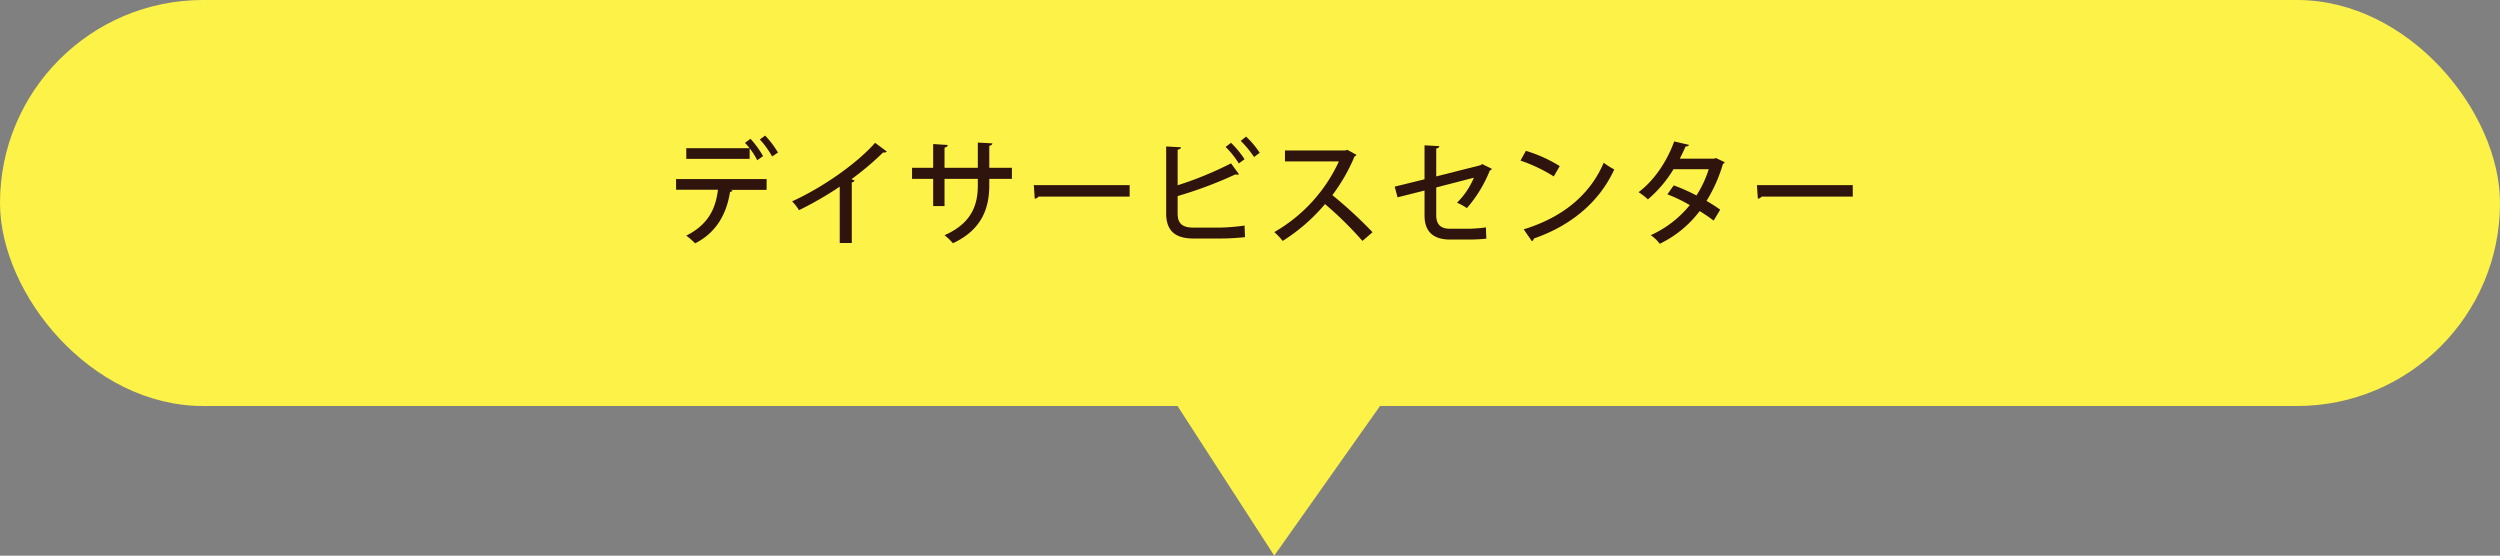 <svg xmlns="http://www.w3.org/2000/svg" id="&#x30EC;&#x30A4;&#x30E4;&#x30FC;_1" data-name="&#x30EC;&#x30A4;&#x30E4;&#x30FC; 1" viewBox="0 0 697 154.912"><rect x="0" y="0" width="697" height="154.912" fill="#808080" stroke="none"/><rect y="-0" width="697" height="113.19" rx="56.595" fill="#fdf247"></rect><polygon points="390.738 104.723 355.261 154.912 320.571 101.244 390.738 104.723" fill="#fdf247"></polygon><path d="M188.488,52.899V49.923h25.246V52.931H203.623l.608.16c-.064.224-.288.384-.704.416-.832,5.408-3.328,11.104-9.728,14.335a21.159,21.159,0,0,0-2.464-2.144c6.208-3.136,8.191-7.583,8.832-12.799Zm22.623-8.223a18.3,18.3,0,0,0-2.112-3.328v2.943h-17.663V41.316h17.631a10.036,10.036,0,0,0-1.28-1.472l1.536-1.152a25.402,25.402,0,0,1,3.52,4.832ZM215.27,43.619a24.834,24.834,0,0,0-3.424-4.735l1.472-1.088a26.361,26.361,0,0,1,3.584,4.735Z" fill="#2e140c"></path><path d="M247.238,42.244a.955.955,0,0,1-.704.288,1.213,1.213,0,0,1-.32-.032,79.05,79.05,0,0,1-8.831,7.455c.288.128.672.288.864.352a.873.873,0,0,1-.768.544V67.746h-3.359V52.035a94.723,94.723,0,0,1-11.359,6.56,14.16,14.16,0,0,0-1.92-2.464c8.543-3.872,18.111-10.591,23.134-16.319Z" fill="#2e140c"></path><path d="M282.118,49.859h-6.304V51.619c0,6.432-2.08,12.447-10.143,16.191a17.399,17.399,0,0,0-2.336-2.24c7.743-3.392,9.279-8.671,9.279-13.887V49.859h-9.279v7.583h-3.168V49.859h-5.887V46.787h5.887V40.164l4.064.256c-.032.32-.32.64-.896.736v5.632h9.279V39.748l4.063.224c-.032.32-.288.576-.864.672v6.144h6.304Z" fill="#2e140c"></path><path d="M288.231,51.619h26.718v3.2h-25.438a1.342,1.342,0,0,1-1.024.576Z" fill="#2e140c"></path><path d="M340.07,63.458a56.86,56.86,0,0,0,6.912-.576c.032,1.056.096,2.208.128,3.232a66.142,66.142,0,0,1-6.751.384h-7.583c-5.216,0-7.647-2.208-7.647-7.04V40.836l4.128.224c-.032.32-.288.576-.928.672v9.919a97.351,97.351,0,0,0,14.879-6.112l2.208,3.04a.773.773,0,0,1-.48.128,1.285,1.285,0,0,1-.48-.096A114.695,114.695,0,0,1,328.327,54.659v4.832c0,2.944,1.408,3.968,4.512,3.968Zm3.136-23.646a27.245,27.245,0,0,1,3.776,4.576l-1.6,1.184a25.015,25.015,0,0,0-3.68-4.608Zm4.192-1.728a24.39,24.39,0,0,1,3.807,4.512l-1.567,1.184a30.52,30.52,0,0,0-3.712-4.512Z" fill="#2e140c"></path><path d="M378.182,43.172a.945.945,0,0,1-.543.448,49.677,49.677,0,0,1-6.176,10.783,121.834,121.834,0,0,1,11.199,10.335l-2.816,2.432a98.5,98.5,0,0,0-10.431-10.271,50.727,50.727,0,0,1-11.808,10.271,18.619,18.619,0,0,0-2.336-2.464,43.756,43.756,0,0,0,18.016-19.71H358.248V41.956h16.799l.576-.192Z" fill="#2e140c"></path><path d="M415.941,47.076a.858.858,0,0,1-.575.448,36.375,36.375,0,0,1-6.399,10.495,16.091,16.091,0,0,0-2.752-1.504,21.476,21.476,0,0,0,4.703-6.975l-10.495,2.72v7.711c0,2.848,1.472,3.808,3.903,3.808h5.152a40.438,40.438,0,0,0,4.8-.384c.032.959.063,2.24.128,3.136-1.28.16-3.52.256-4.832.256h-5.279c-4.544,0-7.136-2.08-7.136-6.688V53.123l-7.52,1.888-.8-2.976,8.319-2.048V40.516l4.128.224c-.032.384-.352.576-.864.672v7.775l12.384-3.136.383-.32Z" fill="#2e140c"></path><path d="M425.416,42.052a39.535,39.535,0,0,1,9.439,4.256l-1.664,2.88a43.838,43.838,0,0,0-9.279-4.416Zm-.608,21.887c11.04-3.392,18.526-9.728,22.303-18.559a21.214,21.214,0,0,0,2.944,1.856c-3.969,8.735-11.712,15.583-22.432,19.263a1.022,1.022,0,0,1-.512.768Z" fill="#2e140c"></path><path d="M480.838,45.22a.793.793,0,0,1-.48.48,41.908,41.908,0,0,1-4.575,10.303c1.248.736,2.784,1.696,3.808,2.464l-1.824,3.04a46.129,46.129,0,0,0-3.903-2.656,30.547,30.547,0,0,1-11.136,9.12,9.905,9.905,0,0,0-2.495-2.4,29.854,29.854,0,0,0,10.879-8.383,41.152,41.152,0,0,0-6.239-3.008l1.76-2.496a49.343,49.343,0,0,1,6.336,2.816,30.067,30.067,0,0,0,3.424-7.328h-9.824a34.023,34.023,0,0,1-7.135,8.416,18.607,18.607,0,0,0-2.592-2.016c4.352-3.231,7.999-8.735,9.919-14.143l4.128.96c-.128.32-.448.448-.96.448-.384.96-1.056,2.336-1.601,3.392h9.536l.575-.16Z" fill="#2e140c"></path><path d="M489.832,51.619H516.55v3.2H491.111a1.339,1.339,0,0,1-1.023.576Z" fill="#2e140c"></path></svg>